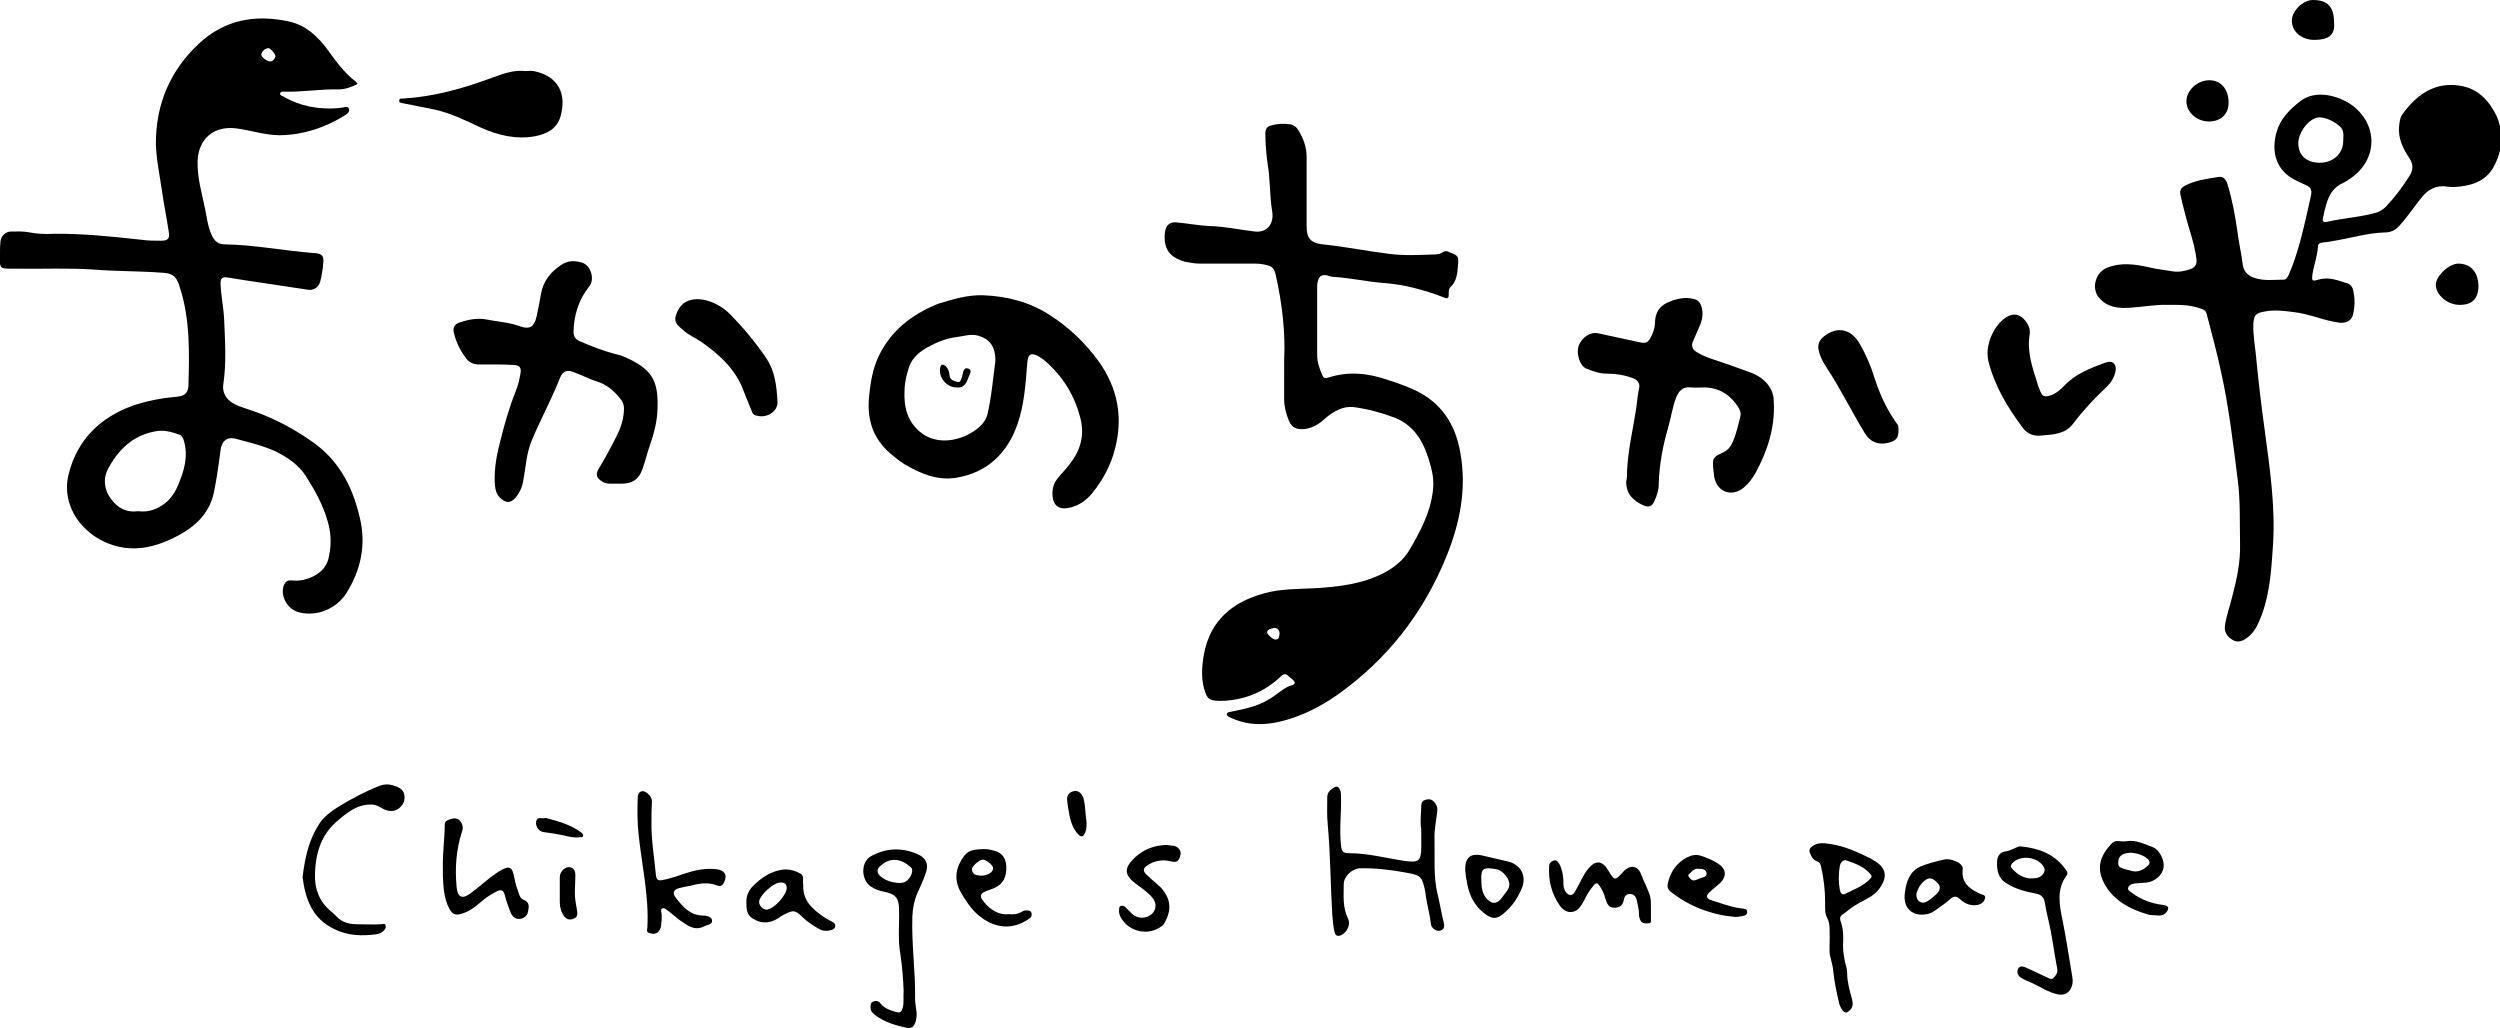 <?xml version="1.0" encoding="utf-8"?>
<!-- Generator: Adobe Illustrator 27.3.1, SVG Export Plug-In . SVG Version: 6.00 Build 0)  -->
<svg version="1.1" id="レイヤー_1" xmlns="http://www.w3.org/2000/svg" xmlns:xlink="http://www.w3.org/1999/xlink" x="0px"
	 y="0px" viewBox="0 0 545.3 224.3" style="enable-background:new 0 0 545.3 224.3;" xml:space="preserve">
<g>
	<path d="M78,18.3c-1.3,0.7-2.7,1.2-4.2,1.2c-3.9-0.1-7.8,0.6-11.7,0.5c-0.4,0-0.9-0.1-1,0.4c-0.1,0.4,0.5,0.5,0.8,0.7
		c3.6,2.1,7.6,2.8,11.8,2.5c0.2,0,0.5-0.1,0.7-0.1c0.6,0,1.4-0.5,1.7,0.2c0.3,0.8-0.5,1.2-1.1,1.6c-4.3,2.6-8.8,4.1-13.9,4.2
		c-3.3,0-6.4-1.1-9.6-1.5c-4.8-0.6-8.2,2.2-8.4,7.1c-0.1,3.6,0.9,6.9,1.6,10.3c0.4,1.9,0.6,3.9,1.4,5.7c0.6,1.4,1.4,2.2,2.9,2.2
		c6.5,0.1,13,1.4,19.5,1.9c1.8,0.1,2.2,0.6,2,2.3c-0.1,1.2-0.3,2.5-0.6,3.7c-0.3,1.4-1.4,2.2-2.7,2c-4.4-0.7-8.9-1.3-13.3-2
		c-1.5-0.2-3-0.5-4.4-0.7c-1-0.1-1.4,0.2-1.4,1.3c0.1,2.7,0.7,5.4,0.8,8.1c0.2,4.7,0.5,9.3-0.2,14c-0.2,1.5,0.4,2.8,1.6,3.7
		c1.2,0.9,2.5,1.2,3.9,1.7c4.9,1.6,9.4,3.9,13.7,6.9c6,4.1,9,9.9,10.6,16.8c1.4,5.9,0.2,11.3-2.9,16.3c-2.2,3.5-6.4,5.2-10.2,4.3
		c-2.5-0.5-4.2-3.3-3.6-5.6c0.3-1,0.8-1.5,1.8-1.4c1.9,0.2,3.6-0.2,5.3-1.2c1.7-1,2.6-2.4,2.9-4.3c0.5-2.4,0.4-4.9-0.3-7.3
		c-1-3.6-2.8-6.8-4.8-10c-1.6-2.4-3.9-4-6.5-5.3c-2.8-1.3-5.8-2-8.8-2.8c-2-0.5-3.1,0.6-3.3,2.6c-0.4,3-0.8,5.9-1.4,8.9
		c-0.9,4.6-3.9,7.5-7.8,9.6c-3.6,1.9-7.4,3.2-11.5,2.7c-7.7-0.9-14.5-8-12.4-16.2c1.9-7.4,6.8-12.2,13.9-14.8c3.2-1.1,6.5-1.7,9.9-2
		c1.4-0.1,2.2-0.8,2.3-2.3c0.2-7.3,0.4-14.6-1.9-21.6c-0.1-0.4-0.2-0.7-0.4-1.1c-0.6-1.4-1.5-1.9-3.2-2c-5-0.4-10.1-0.3-15.1-0.7
		c-5.7-0.4-11.3-0.1-17-0.2c-3.7,0-3.6,0.3-3.5-3.5c0-0.8,0-1.6,0.1-2.4c0.1-1.2,1.1-2.2,2.3-2.2c1.4,0,2.7-0.1,4.1,0.2
		c1.6,0.3,3.3,0.4,5,0.3c6.5-0.1,13,0.6,19.4,1.3c1.4,0.2,2.8,0.2,4.2,0.2c1.5,0,2-0.4,1.7-2c-0.4-2.8-1-5.6-1.4-8.4
		c-0.5-3.6-1.3-7.1-1.4-10.8c0-8.6,3.1-15.9,9.4-21.8c5.7-5.3,12.4-6.4,19.7-4.8c3.6,0.8,6.2,3.2,8.4,6.2c1.8,2.5,3.6,5,6.1,6.9
		C77.8,18,77.9,18.2,78,18.3z M30.1,111.5c2.3,0.3,4.2-0.4,6-1.8c1.3-1.1,2.2-2.5,2.8-4c1.3-3.1,2.2-6.2,1.2-9.6
		c-0.2-0.6-0.4-1.1-1-1.3c-1.7-0.6-3.4-1.1-5.3-0.7c-4.9,0.9-8.1,4.1-10.3,8.3c-0.9,1.8-0.8,3.7,0.1,5.5
		C25.1,110.4,27.1,111.9,30.1,111.5z M60.1,12.3c0-0.5-1.2-1.9-1.6-1.8c-0.7,0.1-1.3,0.6-1.5,1.3c-0.2,0.5,1.2,1.6,1.9,1.6
		C59.6,13.4,59.9,12.8,60.1,12.3z"/>
	<path d="M280.1,78.4c0.3-5.6-0.4-12.2-1.9-18.7c-0.3-1.2-0.9-1.7-2-1.9c-0.8-0.2-1.6-0.3-2.5-0.3c-4,0-8,0-12,0
		c-1.1,0-2.1-0.2-3.2-0.4c-3.5-1-4.8-2.9-4.4-6.5c0.2-1.4,1-2.2,2.4-2.1c2.4,0.2,4.9,0.7,7.3,0.8c3.3,0.1,6.6,0.8,9.9,1.2
		c2.7,0.3,4.2-1.7,3.8-4.3c-0.6-3.5-0.4-7-1-10.4c-0.3-2.2-0.5-4.5-0.5-6.7c0-0.9,0.3-1.4,1.1-1.7c1.4-0.4,2.8-0.5,4.2-0.3
		c0.8,0.1,1.5,0.6,1.9,1.3c1.1,1.8,1.8,3.7,1.8,5.8c0,5,0,10.1,0,15.1c0,2.6,0.8,3.7,3.5,4c4.9,0.5,9.8,1.5,14.7,2.1
		c3.2,0.4,6.5,0.2,9.7,0.1c0.6,0,1.3-0.1,1.8-0.5c0.5-0.3,0.9-0.3,1.4,0c2,0.8,2.1,0.8,1.9,3c-0.1,1.6-0.3,3.4-1.6,4.6
		c-0.5,0.5-0.4,1.1-0.4,1.6c0,0.9-0.3,1-1,0.7c-4.4-1.7-8.9-2.9-13.5-3.2c-3.6-0.3-7.1-1.1-10.6-1.3c-0.5,0-0.9-0.2-1.3-0.3
		c-1.3-0.3-1.9,0.1-2.2,1.4c-0.1,0.4-0.1,0.7-0.1,1.1c0,5,0,9.9,0,14.9c0,1.5,0.5,2.9,1.1,4.3c0.2,0.5,0.5,0.8,1.2,0.6
		c4.5-1.5,8.9-1,13.2,0.5c1.9,0.6,3.8,1.3,5.6,2.1c5.9,2.7,9,7.4,10.1,13.6c1.5,8-0.1,15.7-3.1,23c-5,12.2-12.8,22.2-23.6,29.9
		c-3.7,2.6-7.8,4.7-12.2,5.8c-3.6,0.9-7.2,1-10.8-0.6c-0.1,0-0.3-0.1-0.3-0.1c-0.3-0.3-1-0.3-0.9-0.9c0.1-0.4,0.7-0.4,1.1-0.5
		c1.3-0.3,2.6-0.5,3.9-0.9c2.2-0.6,4.2-1.6,6-3c1-0.7,1.9-1.5,3.1-1.8c0.8-0.2,1-0.7,0.2-1.3c-0.2-0.2-0.5-0.4-0.7-0.6
		c-0.8-0.8-1.2-0.7-2.1,0.2c-2.6,2.4-5.7,4-9.2,4.7c-1.6,0.3-3.3,0.5-5,0.3c-1-0.1-1.6-0.6-1.9-1.5c-1.1-2.8-0.9-5.7-0.4-8.6
		c1.4-7.4,6.2-11.4,13.2-13.3c3.6-1,7.3-0.9,11-1.1c5.2-0.3,10.3-0.9,15-3.3c2.3-1.2,4.3-2.8,5.6-5c2.3-3.9,4.5-8,5.1-12.6
		c0.3-1.9,0.1-3.8-0.4-5.6c-1.2-4.6-3.1-8.8-7.9-10.7c-2.9-1.1-5.9-1.9-8.9-2.3c-2.4-0.3-4.6,1-6.4,2.6c-1.3,1.2-2.7,2-4.5,2.2
		c-1.7,0.1-2.6-0.3-3.3-1.9c-0.6-1.5-1-3-1-4.6C280.1,84.6,280.1,82,280.1,78.4z M279.1,138.2c0-0.8-0.5-1.3-1.3-1.2
		c-0.6,0.1-1.2,0.2-1.4,0.8c-0.2,0.4,1.2,1.7,1.8,1.7C279.1,139.5,279,138.8,279.1,138.2z"/>
	<path d="M472.7,66.5c-2.3-0.1-5,0.4-7.8,0.6c-2.5,0.2-5.2,0.1-7.1-2.2c-1.7-2.1-0.7-5.5,1.8-6.5c3-1.2,6-0.8,9.1-0.1
		c1.7,0.4,3.5,0.6,5.3,0.9c1.3,0.2,2.6-0.1,3.8-0.5c0.9-0.3,1.4-1,1.3-2c-0.2-2.1-0.8-4.2-1.4-6.2c-0.8-2.6-1.5-5.3-2.1-8
		c-0.2-1,0.1-1.5,1-2c2.3-1.2,4.8-1.5,7.3-1.9c1.2-0.2,1.7,0.7,2,1.7c1,3.3,1.6,6.6,2.1,10c0.3,2.5,0.9,5,1.2,7.5
		c0.2,1.5,1.3,2.5,2.8,2.9c2,0.6,4.1,0.3,6.1,0.3c0.6,0,0.8-0.5,1.1-1c2-4.6,3.1-9.5,4.2-14.3c0.2-1.1,0.5-2.1,0.7-3.2
		c0.2-1-0.1-1.7-1.1-2.1c-0.6-0.3-1.3-0.6-1.9-0.9c-4.7-2.1-5.8-6.4-4.5-10.8c0.8-2.8,2.8-4.8,5.1-6.6c3.4-2.7,8.5-1.2,11.4,0.9
		c5.7,4.3,5.5,11.9-0.4,15.9c-0.5,0.4-1,0.7-1.6,1c-2.1,0.9-3.1,2.6-3.7,4.7c-0.3,1-0.5,1.9-0.7,2.9c-0.2,0.7,0.1,1.1,0.8,0.9
		c3.4-0.8,7-1,10.4-1.9c0.9-0.2,1.8-0.7,2.5-1.4c2-2.1,3.7-4.4,5.2-6.8c0.8-1.3,0.8-2.4,0-3.7c-1.4-2.1-2.6-4.4-2.3-7.1
		c0.1-1,0.2-1.9,0.8-2.7c3.1-4.2,7-7,12.5-6.1c3.9,0.6,6.4,3.3,8,6.7c1.6,3.8,1.2,7.7-0.8,11.2c-1.8,3.1-5,4-8.5,4.2
		c-0.5,0-1,0-1.5-0.1c-2.5-0.4-4.3,0.7-5.7,2.5c-1.6,2-3,4.1-4.7,6c-0.9,1-1.9,1.5-3.2,1.5c-3.7,0.1-7.3,1.2-10.9,1.8
		c-0.9,0.2-1.8,0.3-2.7,0.4c-0.5,0.1-1,0.2-1,0.8c-0.1,2.1-0.9,4.1-1.2,6.1c-0.2,1.5-0.1,1.6,1.3,1.2c2.3-0.7,4.3,0.2,6.3,0.8
		c1,0.3,1.3,1.3,1.4,2.2c0.3,1.5,0.2,2.9-0.1,4.4c-0.3,1.5-1.4,2.1-2.9,2c-3.4-0.4-6.5-1.9-9.9-2.3c-2.3-0.3-4.5-0.6-6.8-0.1
		c-1.7,0.3-2.1,0.9-2.2,2.6c-0.1,2.8,0.5,5.5,0.7,8.3c0.5,5,1.1,10.1,1.8,15.1c1.1,8.2,2.3,16.4,1.8,24.7
		c-0.4,5.9-0.7,11.7-3.2,17.2c-0.6,1.3-1.4,2.5-2.6,3.3c-0.9,0.7-2,1-3,0.4c-1.1-0.7-1.9-1.6-1.7-3.1c0.3-2.2,1.1-4.3,1.6-6.4
		c1-3.8,1.8-7.5,1.7-11.4c-0.1-4.7,0.1-9.3-0.5-14c-1-7.8-1.9-15.7-3.6-23.4c-0.9-4.3-2.1-8.6-3.2-12.9c-0.2-0.7-0.7-0.9-1.3-1.1
		C477.4,66.4,475.3,66.5,472.7,66.5z M506,35.5c2.9,0,5.1-2,5.1-4.7c0-1.1,0.3-2.3-0.7-3.2c-1.2-1.1-2.7-1.8-4.2-2
		c-2.2-0.2-4.8,2.9-4.9,5.6C501.3,33.9,503.1,35.5,506,35.5z"/>
	<path d="M214.4,64.4c5.3,0.2,10.3,1.5,14.7,4.4c4.2,2.7,7.7,6.1,10.6,10.1c4.1,5.8,5.3,12.1,3.5,19c-0.9,3.6-2.6,6.7-4.9,9.6
		c-1.4,1.7-3.1,2.9-5.3,3.3c-1.9,0.4-3.2-0.5-3.4-2.4c-0.2-1.6,0.2-3.1,1.3-4.3c0.8-1,1.8-2,2.6-3.1c2.3-3,3.1-6.3,2.1-10
		c-1.2-4.6-3.5-8.4-6.9-11.6c-0.7-0.7-1.5-1.3-2.4-1.8c-1.5-0.7-2-0.3-2.2,1.2c-0.4,4.6-0.6,9.3-2.2,13.8
		c-2.2,6.3-6.6,10.5-13.3,11.6c-4.1,0.7-7.9-0.9-11.4-3c-1-0.6-1.9-1.4-2.9-2.2c-4-3.4-5.3-7.7-4.7-12.9c0.3-2.9,0.8-5.7,2-8.3
		c2.7-5.7,7.3-9.2,12.9-11.5C207.7,65.3,211,64.3,214.4,64.4z M217.1,78.9c0.1-3.4-1.3-5-3.8-5.7c-1.6-0.4-3,0.1-4.5,0.3
		c-2.7,0.3-5.1,1.4-7.4,2.8c-1.5,1-2.7,2.3-3.2,4c-0.5,1.6-0.9,3.2-0.9,4.9c-0.2,3.5,0.6,6.8,3.5,9.1c4.7,3.8,11.7,0.8,13.9-2.4
		c0.3-0.4,0.4-0.8,0.6-1.2C216.3,86.6,216.6,82.4,217.1,78.9z"/>
	<path d="M108.1,79.5c-1.2,0-2.4,0-3.6,0c-1.2,0-2.1-0.4-2.8-1.3c-1.3-1.7-2.2-3.5-2.7-5.6c-0.3-1.2,0.2-1.9,1.3-2.3
		c1.9-0.6,3.9-1,5.9-0.6c2.4,0.5,4.9,0.6,7.3,1.5c2,0.7,3,0.1,3.5-2c0.4-1.7,0.7-3.4,1-5.1c0.5-2.8,2.1-4.8,4.4-6.3
		c1.4-1,3-1,4.6-0.5c1.9,0.6,2.8,3.7,1.5,5.2c-2.3,2.9-3.3,6.2-3.4,9.8c0,1.1,0.4,1.7,1.3,2.1c2.5,1.1,5.1,2.1,7.7,2.8
		c0.7,0.2,1.4,0.3,2,0.6c6.3,2.7,7.6,5.4,7.3,11.7c-0.1,2.5-0.7,4.8-1.5,7.2c-0.7,1.9-1.1,3.8-1.8,5.7c-0.8,2.2-2.2,3.1-4.5,3.1
		c-0.8,0-1.7,0-2.5,0c-0.8,0-1.5-0.2-2.1-0.7c-0.8-0.6-1.1-1.3-0.5-2.4c1.4-2.3,2.7-4.7,3.9-7.1c1-1.9,1.7-4,1.7-6.2
		c0-0.7-0.2-1.4-0.7-2c-1.4-1.8-3-3.2-5.2-3.9c-1.7-0.5-3.3-1.4-5-2c-1.4-0.6-2.4-0.3-3,1.1c-1.8,4.6-4.2,9-6.1,13.5
		c-1.3,2.9-1.4,6.1-2,9.2c-0.2,1.3-0.8,2.5-1.6,3.5c-1,1.2-2,1.3-3.2,0.3c-1.2-1-1.3-2.3-1.4-3.7c-0.1-3.2,0.5-6.2,1.3-9.2
		c0.9-3.6,1.9-7.1,3.3-10.6c0.5-1.2,0.8-2.5,1-3.7c0.3-1.5-0.2-2-1.7-2C110.6,79.5,109.3,79.5,108.1,79.5z"/>
	<path d="M354.9,102.7c0.2-4.6,1.3-9.1,2-13.7c0.2-1.4,0.3-2.8,0.6-4.2c0.3-1.2-0.3-1.9-1.3-2.3c-1.8-0.7-3.8-1-5.7-1
		c-1.6,0-3-0.5-4.5-1.1c-1.4-0.6-2.2-3.2-1.7-4.9c0.7-1.9,2.6-3.2,4.3-2.8c2.9,0.6,5.8,1.3,8.8,1.9c1.7,0.4,2.1,0.2,2.9-1.5
		c0.5-1,0.7-2,0.7-3c0.1-2,1-3.3,2.7-4.1c1.8-0.8,3.7-1.3,5.7-0.8c0.9,0.2,1.4,0.7,1.7,1.6c0.5,1.6,0.2,3.1-0.5,4.6
		c-0.4,1-0.9,2-1.3,3c-0.5,1.1-0.1,1.9,0.8,2.4c1.1,0.7,2.4,1.2,3.6,1.6c2.7,0.9,5.3,1.8,8,2.8c1.7,0.6,3.2,1.6,4.2,3.1
		c0.7,1,1,2.1,1,3.4c0.3,5.6-1.4,10.7-4,15.5c-0.7,1.2-1.5,2.3-2.6,3.2c-2.6,2.1-5.8,0.9-6.4-2.4c-0.1-0.6-0.1-1.2-0.2-1.7
		c-0.2-2.3-0.1-2.6,2.1-3.6c0.9-0.4,1.6-1.1,2-2c0.9-1.9,1.3-3.9,1.8-5.8c0.3-1.1-0.4-2.1-1.1-3c-1.7-2.2-3.9-3.3-6.6-3.4
		c-1,0-2,0.1-3,0c-1.8-0.2-2.7,0.7-3.3,2.2c-0.8,2.1-1.1,4.3-1.7,6.4c-1.2,4.1-2,8.3-2.1,12.6c0,1.2-0.4,2.4-0.9,3.5
		c-0.5,1.2-1.2,1.6-2.5,1c-2.2-1-3.7-2.5-3.7-5.1C354.9,104.3,354.9,103.5,354.9,102.7z"/>
	<path d="M445.2,95c-1.6,0.2-3.1-0.4-4-1.7c-3.3-4.4-6.2-9.2-7.5-14.6c-0.8-3.4,1.2-7.8,3.9-9.5c1.6-1,3-0.7,4.2,0.8
		c0.7,0.9,1.1,1.9,0.9,3c-0.6,3.7,0.6,7.2,1.7,10.6c0.1,0.5,0.3,0.9,0.5,1.4c0.5,1.5,1,1.7,2.5,1.2c1.1-0.4,2-1.2,2.8-2
		c2.5-2.7,5.8-3.9,9-5.1c1.7-0.6,2.6,0.4,2.2,2.1c-0.3,1.2-0.9,2.2-1.8,3.1c-2.7,2.5-5.2,5.2-7.4,8.1
		C450.5,94.7,447.8,94.8,445.2,95z"/>
	<path d="M114.6,15.5c0.5,0,1.1-0.1,1.8,0c5.5,1.1,7.3,5.1,5.8,10.1c-0.8,2.5-2.9,3.6-5.4,4.1c-4.2,0.8-8.2-0.2-12-1.9
		c-3.2-1.5-6.4-3.1-10-3.9c-2.3-0.5-4.6-0.9-7-1.4c-0.4-0.1-0.8-0.1-0.7-0.6c0-0.5,0.5-0.4,0.8-0.4c6.7-0.4,13.1-2.2,19.3-4.5
		C109.5,16.2,111.8,15.2,114.6,15.5z"/>
	<path d="M169.6,87.8c0,1.9-2.3,3.6-4.8,2.8c-0.6-0.2-0.7-0.6-0.9-1.1c-0.6-1.4-1.1-2.8-1.7-4.2c-1.7-4.7-5.2-7.9-9.2-10.7
		c-1.3-0.9-2.8-1.5-4-2.6c-0.9-0.8-2.1-1.6-1.6-3.1c0.5-1.7,1.5-3.1,3.4-3.5c1.4-0.3,2.8-0.1,4.2,0.4c1.5,0.6,2.9,1.4,4.1,2.6
		c3,3,5.7,6.3,8.1,9.8C169,81,169.4,84,169.6,87.8z"/>
	<path d="M310,180.8c-0.3-1.7,0-3.3,0-5c0-0.6,0.2-1.1,0.8-1.3c0.6-0.2,1.3-0.3,1.9,0.3c0.6,0.6,0.9,1.3,0.8,2.1
		c-0.2,2-0.7,4.1-0.6,6.1c0.1,4.1-0.3,8.2,0.7,12.2c0.5,2,0.8,4,1.3,6c0.2,0.7,0.2,1.6-0.8,1.8c-0.8,0.2-1.9-0.5-2-1.5
		c-0.2-2-0.8-4-1.1-6c0-0.3-0.1-0.6-0.1-0.9c-0.7-3.5-1-3.7-4.4-4.3c-3.3-0.6-6.7-1-10-0.9c-1.6,0.1-3.4,1.8-3.4,3.4
		c0,2.5-0.3,5,0.9,7.5c0.7,1.4-0.2,3.1-1.5,3.7c-0.8,0.3-1.2,0.1-1.4-0.7c-0.3-1.2-0.4-2.5-0.5-3.7c-0.4-6.6-0.4-13.2-1-19.8
		c-0.2-1.9-0.1-3.9-0.1-5.9c0-1.2,0.8-1.7,1.6-2.2c0.5-0.3,0.9,0,1.1,0.4c0.3,0.5,0.3,1.1,0.3,1.7c0.1,3.5-0.4,7,0,10.5
		c0.1,1.4,0.4,1.8,1.8,1.8c4.1,0,8.1,1.1,12.2,1.7c2.8,0.4,3.5,0,3.5-2.8c0-0.7,0-1.5,0-2.2C310,182.2,310,181.5,310,180.8z"/>
	<path d="M414.1,93.9c0,1.7-0.6,2.3-2.3,2.7c-2.2,0.5-3.9-0.2-5.1-2.2c-1.4-2.3-2.7-4.7-4-7c-1.4-2.5-2.8-5-4.4-7.4
		c-0.7-1.1-1.3-2.2-1.6-3.5c-0.3-1.3,0.1-2.3,1.1-3.1c2.9-2.3,5.9-1.7,7.8,1.5c1.3,2.3,2.4,4.7,3.2,7.3c1.1,3.5,2.6,6.9,4.8,10
		C414.1,92.8,414.1,92.9,414.1,93.9z"/>
	<path d="M399.1,204.6c-0.1-1.5,0.2-3-0.6-4.5c-0.5-0.9-0.4-2.1-0.4-3.2c0-2.7-0.3-5.3-0.9-7.9c-0.1-0.6-0.4-1-1-1.2
		c-0.8-0.3-1.1-1-1.4-1.7c-0.3-0.7,0-1.2,0.6-1.6c1.2-0.8,2.5-0.6,3.9-0.4c3.2,0.5,6,1.8,8.8,3.2c0.3,0.2,0.6,0.4,1,0.6
		c2.8,1.8,2.3,4,0.7,6.1c-1.1,1.4-2.7,2.1-4.2,2.9c-1.3,0.7-2.4,1.6-3.6,2.5c-0.6,0.4-0.8,0.8-0.5,1.6c0.6,1.7,0.6,3.4,0.5,5.2
		c0,1.3,0.2,2.6,0.5,3.9c0.2,0.7,0.4,1.4,0.4,2.1c0,1.9,0.5,3.7,1,5.5c0.3,1.1,0.4,2.1-0.7,2.9c-0.5,0.4-0.9,0.3-1.3-0.2
		c-0.4-0.6-0.7-1.2-0.8-1.8c-0.5-2.2-1-4.4-1.2-6.6c-0.1-1.3-0.5-2.5-0.8-3.8C399,207.1,399.1,205.8,399.1,204.6z M402.5,187.6
		c-0.7,0.1-1.1,0.7-1.2,1.3c-0.3,1.7-0.3,3.5,0,5.2c0.1,0.6,0.5,1.2,1.1,0.9c1.9-1,4.1-1.7,5.6-3.4c0.3-0.3,0.3-0.6,0-0.9
		C406.6,189,404.6,188.3,402.5,187.6z"/>
	<path d="M197.1,216.1c-0.1-2.5-0.3-5.2-0.7-7.9c-0.6-3.2-0.2-6.5-0.3-9.7c0-2.6-0.7-3.5-3.3-4c-1-0.2-1.9-0.5-2.8-1.1
		c-2.2-1.4-2.3-5.3-0.1-6.6c3.2-1.8,6.6-2,10-0.6c2.2,0.9,2.8,2.4,1.9,4.6c-0.5,1.4-1.1,2.7-1.7,4c-0.7,1.6-1,3.3-1.1,5.1
		c-0.2,6,0.7,12,0.6,18c0,0.9,0.2,1.8,0.3,2.7c0.1,0.8,0,1.6-0.2,2.3c-0.5,1.3-0.9,1.5-2.3,1.2c-2.3-0.5-4.5-1.2-6.4-2.6
		c-0.5-0.4-1.1-0.8-1.1-1.6c0-0.5-0.1-1.2,0.5-1.4c0.6-0.3,1.2-0.2,1.6,0.3c0.8,1.1,2,1.5,3.3,1.9c0.9,0.3,1.4,0.1,1.6-0.9
		C197.2,218.8,197,217.5,197.1,216.1z M196.2,192.6c0.1,0,0.5,0,0.8-0.1c1.4-0.3,2.5-2.6,1.7-3.3c-2.1-1.9-4.5-2.4-6.8-0.2
		c-0.7,0.7-0.6,1.4,0,2C193.1,192.1,194.5,192.5,196.2,192.6z"/>
	<path d="M440.6,184.6c4.3,0.4,7.7,1.8,10,5.1c0.3,0.4,0.5,0.8,0.2,1.2c-2.3,3.1-1.6,6.5-0.9,9.9c0.8,4,1.4,8.1,2.1,12.2
		c0.2,1,0.1,1.9-0.4,2.8c-0.6,1-1.6,1.3-2.7,1.1c-1-0.2-1.9-0.6-2.8-1c-1.4-0.8-2.8-1.5-4.3-2.1c-0.4-0.2-0.8-0.4-1.2-0.7
		c-0.6-0.5-0.7-1.2-0.4-1.8c0.3-0.7,1.1-0.5,1.6-0.3c1.5,0.7,3,1.4,4.5,2.1c0.5,0.2,1.1,0.7,1.6,0.2c0.6-0.6,1-1.2,0.8-2.1
		c-0.7-3.6-1.1-7.3-2-10.9c-0.3-1.2-0.5-2.4-0.7-3.5c-0.2-1.1-0.8-1.7-2-1.9c-2.2-0.4-4.4-1-6.3-2.2c-1.9-1.1-2.2-3-2.1-4.9
		c0.1-1.1,0.7-2,1.9-2.1C438.8,185.5,439.8,184.7,440.6,184.6z M443.4,191.6c0.4-0.1,0.8,0,1.2-0.2c1-0.3,1.6-1.4,1.3-2.1
		c-1.2-2.4-5.1-3-7-1c-0.4,0.5-0.4,0.8,0,1.2C440.1,190.8,441.5,191.7,443.4,191.6z"/>
	<path d="M142.1,178.9c-0.1,4.1,0.6,8.1,1,12.2c0.1,0.8,0.6,1,1.2,0.9c1.1-0.2,2.1-0.5,3.1-0.8c2.9-1,5.7-2,8.9-1.6
		c1.7,0.2,2.4,1.2,1.7,2.7c-0.3,0.8-0.8,1.2-1.7,0.8c-1.6-0.6-3.2-0.5-4.9-0.1c-1,0.3-2.1,0.4-3.2,0.7c-1.3,0.3-1.6,1.1-0.8,2.1
		c1.5,1.9,3,3.8,5.8,3.9c0.8,0,2,0.2,2.1,1c0.2,1-1.1,1-1.8,1.4c-2.1,1-3.6-0.3-5.1-1.3c-1-0.7-1.9-1.6-2.9-2.3
		c-0.3-0.2-0.7-0.6-1.1-0.3c-0.3,0.2-0.2,0.7-0.1,1c0.1,0.9,0,1.8-0.1,2.7c-0.1,0.6-0.3,1.1-0.8,1.5c-0.6,0.4-1.2,0.3-1.8,0.1
		c-0.7-0.2-0.4-0.8-0.4-1.1c0.4-6.9-1.2-13.6-1.9-20.3c-0.3-2.7-0.3-5.4-0.2-8.1c0-0.5,0.1-1,0.6-1.3c0.6-0.3,1.1,0,1.5,0.3
		c0.6,0.5,1,1.1,1,1.9C142.1,176.2,142.1,177.5,142.1,178.9z"/>
	<path d="M66,191.3c0.5-4.1,1.3-7.9,3.5-11.4c1.1-1.8,2.8-3,4.6-4.1c2.8-1.7,5.6-3.2,8.7-4.4c1.1-0.4,2.1-0.4,3.2,0
		c1,0.3,2,0.8,2.2,2c0.2,1.2-0.3,2.3-1.3,3c-1,0.7-2.1,0.6-3.2,0.1c-0.8-0.4-1.4-0.9-2.4-1c-3.4-0.2-5.8,1.9-8.1,3.9
		c-3.3,3-4.4,7-4.5,11.3c-0.1,3.1,0.9,5.9,3.4,8c0.4,0.3,0.8,0.7,1.2,1.1c1.3,1.4,2.8,1.8,4.7,1.8c1.7,0,3.4,0.1,5.2,0
		c0.3,0,0.8-0.3,0.9,0.3c0.1,0.4,0,0.8-0.4,1.1c-0.5,0.5-1,0.7-1.7,0.8c-3.1,0.4-6.1,0.3-9-1.1C68.1,200.4,66.6,196.1,66,191.3z"/>
	<path d="M360.1,198.3c0,0.7,0,1.4,0,2.1c0,0.4,0.2,1-0.6,1c-0.6,0-1.2,0.1-1.6-0.5c-0.3-0.5-0.4-1-0.4-1.5c0-1-0.3-2.1-0.5-3.1
		c-0.2-0.8-0.7-1.3-1.4-1.3c-0.8-0.1-1.3,0.5-1.4,1.2c-0.2,1.2-0.8,1.8-2.1,1.8c-1.2,0-1.6-0.9-1.9-1.9c-0.3-1.1-0.7-2.1-1.4-3
		c-0.3-0.5-0.6-0.6-1.1-0.1c-0.6,0.7-1.1,1.4-1.5,2.1c-0.4,0.7-0.7,1.5-1.2,2.2c-1.2,2.1-3.4,2.2-4.8,0.2c-1.8-2.6-2.5-5.5-2.3-8.6
		c0-0.6,0.4-1,1-1.2c0.6-0.2,0.9,0.3,1.2,0.7c0.6,1.1,0.8,2.2,0.9,3.5c0,0.6,0,1.2,0.1,1.7c0.2,0.7,0.6,1.5,1.4,1.6
		c0.7,0.1,1-0.7,1.3-1.2c0.9-1.5,1.5-3.2,2.7-4.6c1.5-1.8,3-1.7,4.2,0.3c1.5,2.5,1.5,2.5,3.4,0.4c1.5-1.6,3.2-1.3,3.9,0.7
		c0.3,0.8,0.6,1.5,1,2.3C360.1,195.7,360.1,195.7,360.1,198.3z"/>
	<path d="M96.6,189.4c-0.1-3.2,0.4-6.3,0.4-9.5c0-0.8,0.6-1,1.2-1.2c0.8-0.3,1.5-0.3,2.1,0.3c0.6,0.7,0.8,1.5,0.5,2.3
		c-1.3,4-1.6,8-1.2,12.2c0.2,2.3,1.3,2.7,3.1,1.3c1.9-1.4,3.6-3,5.5-4.3c0.2-0.1,0.4-0.3,0.6-0.4c2.3-1.4,2.9-1.2,3.4,1.4
		c0.2,1.2,0.6,2.3,1,3.5c0.2,0.6,0.5,1.1,1.1,1.3c1.2,0.5,1.1,1.4,0.9,2.4c-0.1,0.9-0.7,1.5-1.6,1.7c-1.1,0.2-1.8-0.4-2.2-1.3
		c-0.5-1.3-1-2.6-1.3-3.9c-0.3-1.1-0.8-1.2-1.7-0.8c-1.1,0.6-2.2,1.2-3.1,2c-1.4,1.2-2.8,2.4-4.6,2.9c-1.3,0.4-2,0.2-2.7-1.1
		c-1.2-2.3-1.3-4.8-1.4-7.3C96.6,190.6,96.6,190,96.6,189.4z"/>
	<path d="M463.7,183.5c2.1-0.4,4,0.6,5.9,1.3c1.4,0.5,2.6,2.9,2.3,4.5c-0.2,1.5-1.9,3-3.6,3.2c-0.9,0.1-1.8,0.1-2.7,0.2
		c-0.6,0.1-1.2,0.3-1.4,0.9c-0.2,0.6,0.5,0.9,0.9,1.2c2,1.5,4.3,2.3,6.8,2.6c1.1,0.2,1.3,0.6,0.7,1.5c-0.4,0.5-0.9,0.8-1.6,0.8
		c-0.9-0.1-1.9,0-2.7-0.3c-3.7-1.1-7.1-2.9-9.1-6.3c-2.1-3.6-1.2-6.4,1.4-9.1C461.4,183,462.7,183.7,463.7,183.5z M464.9,186
		c-1.7,0-2.6,0.6-2.8,1.5c-0.2,1.5-0.1,1.7,1.8,2.2c0.3,0.1,0.6,0.1,0.8,0.2c1.5,0.5,2.7-0.1,3.7-1c0.6-0.5,0.6-1,0-1.6
		C467.3,186.4,466,186.1,464.9,186z"/>
	<path d="M220,199.4c1.1,0.1,2,0,2.8-0.5c0.4-0.2,0.8-0.4,1.3-0.3c0.4,0,0.8,0.1,0.9,0.6c0.1,0.4,0,0.8-0.4,1.1
		c-3.9,2.8-7.8,2.1-11.1-0.6c-1.7-1.4-2.9-3.3-4-5.2c-1.5-2.8-1-5.4,0.8-7.8c1.1-1.5,2.7-1.4,4.3-1.5c0.7,0,1.3,0.1,2,0.3
		c2.1,0.4,3,1.9,2.9,4.1c-0.1,2.4-1.2,3.7-3.4,4.4c-2.8,0.9-2.7,1.5-0.7,3.6C216.7,198.8,218.2,199.6,220,199.4z M214,191
		c1.5,0,2.7-0.8,2.6-1.7c0-0.6-1.5-1.8-2.2-1.8c-0.8,0-2.5,1.5-2.4,2.2C212.2,191,213.2,190.9,214,191z"/>
	<path d="M424.5,187.4c1,0,1.8,0.3,2.6,0.7c0.6,0.4,1.1,0.8,1,1.6c-0.3,2.6,1.2,4,3.3,5c0.1,0.1,0.3,0.1,0.4,0.2
		c0.4,0.3,1.4,0.2,1.2,1c-0.2,0.8-0.8,1.3-1.7,1.5c-1.4,0.2-2.6-0.2-3.7-1.2c-0.7-0.7-1.4-0.9-2.2-0.1c-0.9,0.8-1.9,1.5-2.9,2.2
		c-0.7,0.5-1.4,1-2.3,1.1c-3.2,0.6-5.2-1.5-4.7-4.7c0.3-2.4,1-4.6,3.4-5.7C420.6,188.3,422.5,187.8,424.5,187.4z M418,195
		c-0.1,1.5,1.1,2.3,2.2,1.7c0.9-0.5,1.7-1.2,2.4-1.9c0.6-0.7,0.7-1.5,0.1-2.1c-0.6-0.7-1.5-1.5-2.5-0.9
		C419.1,192.5,418.3,193.7,418,195z"/>
	<path d="M175.2,192.9c-0.1,2.1,0.6,3.7,1.9,5c1.3,1.3,2.7,2.3,4.3,3.1c0.4,0.2,0.8,0.4,0.8,1c-0.1,0.6-0.6,0.8-1,0.9
		c-0.8,0.2-1.7,0.2-2.4-0.2c-1.3-0.7-2.5-1.5-3.6-2.5c-1.7-1.7-2.1-1.8-4.2-0.7c-0.4,0.2-0.9,0.5-1.3,0.8c-1.9,1.2-3.8,1.2-5.6,0
		c-1.3-0.8-1.3-2.3-1.3-3.7c0-1.2,0.5-2.4,1.4-3.3c1.8-1.8,3.8-3.2,6.4-3.6c1.5-0.2,2.8,0.2,4.1,0.9
		C175.5,191.2,175,192.2,175.2,192.9z M171.6,193.7c0-0.9-0.5-1.3-1.6-1.2c-1.4,0.2-4.1,2.6-4.4,4c-0.2,0.9,0.8,2,1.7,1.9
		C168.8,198.3,171.6,195.2,171.6,193.7z"/>
	<path d="M378.4,200c-5.3-0.5-9.9-2.3-14-5.5c-0.6-0.5-0.8-1.1-0.6-1.9c0.6-2.5,1.9-4.4,4.2-5.6c1-0.5,2-0.7,3.1-0.3
		c1.3,0.4,2.6,1,3.7,1.7c1.7,1.1,1.9,2.7,0.4,4.2c-0.7,0.7-1.5,1.2-2.2,1.9c-1,0.9-0.9,1.5,0.4,1.9c2,0.6,4,1.4,6.1,1.7
		c0.6,0.1,1.6,0,1.6,0.8c0,0.9-1,0.9-1.6,1C379.2,200,378.7,200,378.4,200z M370.3,189.5c-0.5-0.1-1,0.3-1.5,0.8
		c-0.3,0.3-0.8,0.5-0.4,1c0.3,0.4,0.7,0.9,1.3,0.7c0.4-0.1,0.8-0.3,1.3-0.5c0.7-0.2,1.4-0.3,1.2-1.2
		C371.9,189.5,371.2,189.5,370.3,189.5z"/>
	<path d="M254.4,184.3c0.5,0.1,1.1,0.1,1.7,0.2c0.9,0.2,1.6,1.1,1.4,1.9c-0.3,1.4-0.8,1.8-2,1.5c-1.9-0.5-3.7-0.2-5.3,0.9
		c-0.9,0.6-0.9,1.2-0.2,1.9c0.4,0.4,0.9,0.8,1.3,1.2c0.7,0.6,1.4,1.2,2,1.8c2.1,2.4,2.3,4.8,0.7,7.6c-0.1,0.2-0.3,0.5-0.6,0.7
		c-2.7,2.1-6.8,1.4-8.7-1.5c-0.4-0.6-0.7-1.3-0.6-2c0-0.4,0-0.8,0.4-0.9c0.4-0.1,0.7,0,1,0.3c0.5,0.5,1,1,1.5,1.5
		c1.3,1.1,3.1,1,4.3-0.1c0.9-0.9,1-2.2,0.2-3.3c-0.9-1.2-2.1-2-3.3-2.9c-3.1-2.2-3.2-3.7-0.5-6.2
		C249.7,185.1,251.9,184.4,254.4,184.3z"/>
	<path d="M319.6,189.9c-0.1-2.8,1.1-3.9,3.7-3.3c1.9,0.4,3.7,0.9,5.6,1.3c2.8,0.7,4.1,3.1,3.1,5.7c-0.9,2.2-2.2,4.2-4.1,5.7
		c-1.4,1.2-2.4,1.2-3.9,0.1c-2.5-1.8-3.7-4.4-4.1-7.4C319.7,191.3,319.7,190.5,319.6,189.9z M323.1,191.9c0,1.8,0.3,3,1,3.9
		c1.2,1.5,2.4,1.5,3.5,0c0.4-0.5,0.8-1.1,1.2-1.6c0.6-0.9,0.5-1.8,0-2.7c-0.6-0.9-1.4-1.7-2.4-1.9
		C323.7,189.1,323,189.3,323.1,191.9z"/>
	<path d="M486.1,22.4c0,2.5-1.7,4.1-4.3,4.1c-2.6,0-4.9-2-4.9-4.4c0-2.4,2.4-4.6,5-4.6C484.4,17.5,486.1,19.4,486.1,22.4z"/>
	<path d="M536.2,57.5c2.7,0,4.3,1.8,4.4,4.8c0,2.8-1.3,4.2-4.1,4.2c-2.7,0-5.2-2.2-5.2-4.4C531.3,60.2,534.2,57.5,536.2,57.5z"/>
	<path d="M509.1,4.9c0.3,2.9-1.4,3.8-4.3,3.8c-2.8,0-4.9-1.8-4.9-4.2c0-2.1,2.4-4.5,4.6-4.5C507.7,0,509.1,1.5,509.1,4.9z"/>
	<path d="M122.1,194.4c0-1,0-1.9,0-2.9c0-0.5,0.1-1,0.4-1.4c0.5-0.7,1.2-1.1,2-0.9c0.8,0.2,1,1,1,1.7c0,2-0.3,4.1,0.1,6.1
		c0.1,0.6,0.2,1.2,0.3,1.8c0.1,0.7,0,1.3-0.8,1.6c-0.8,0.3-1.4,0.2-2-0.5c-0.7-0.9-1-2-1-3.1C122.1,196,122.1,195.2,122.1,194.4z"/>
	<path d="M237,179.3c0,0.9,0,1.6-0.3,2.3c-0.4,1-0.9,1.1-1.6,0.3c-1-1.1-1.5-2.5-1.8-3.9c-0.2-1.1-0.4-2.1-0.5-3.2
		c-0.2-1.1,0.2-1.9,1.3-2.2c0.9-0.3,1.8,0.3,2.2,1.4C236.8,175.8,236.7,177.7,237,179.3z"/>
	<path d="M119,178.4c2.6,0.7,5.4,1.4,7.8,3.2c0.2,0.2,0.5,0.4,0.4,0.7c-0.1,0.4-0.5,0.3-0.7,0.3c-1.2,0.2-2.4-0.1-3.6-0.4
		c-1.4-0.3-2.8-0.5-4.3-0.7c-1.2-0.1-2.1-1.7-1.5-2.7C117.5,178.1,118.3,178.7,119,178.4z"/>
	<path d="M208.6,84.5c-2.2,0-4-2.3-3.5-4.4c0.2-0.8,0.7-0.6,1.1-0.3c0.6,0.5,0.8,1.2,0.9,1.9c0,1.1,0.9,1.4,1.7,1.6
		c0.7,0.2,0.8-0.5,1-1c0.3-0.8,0.2-2.3,1.4-1.9c1.1,0.4,0.1,1.5-0.1,2.3C210.7,83.9,209.9,84.7,208.6,84.5z"/>
</g>
</svg>
